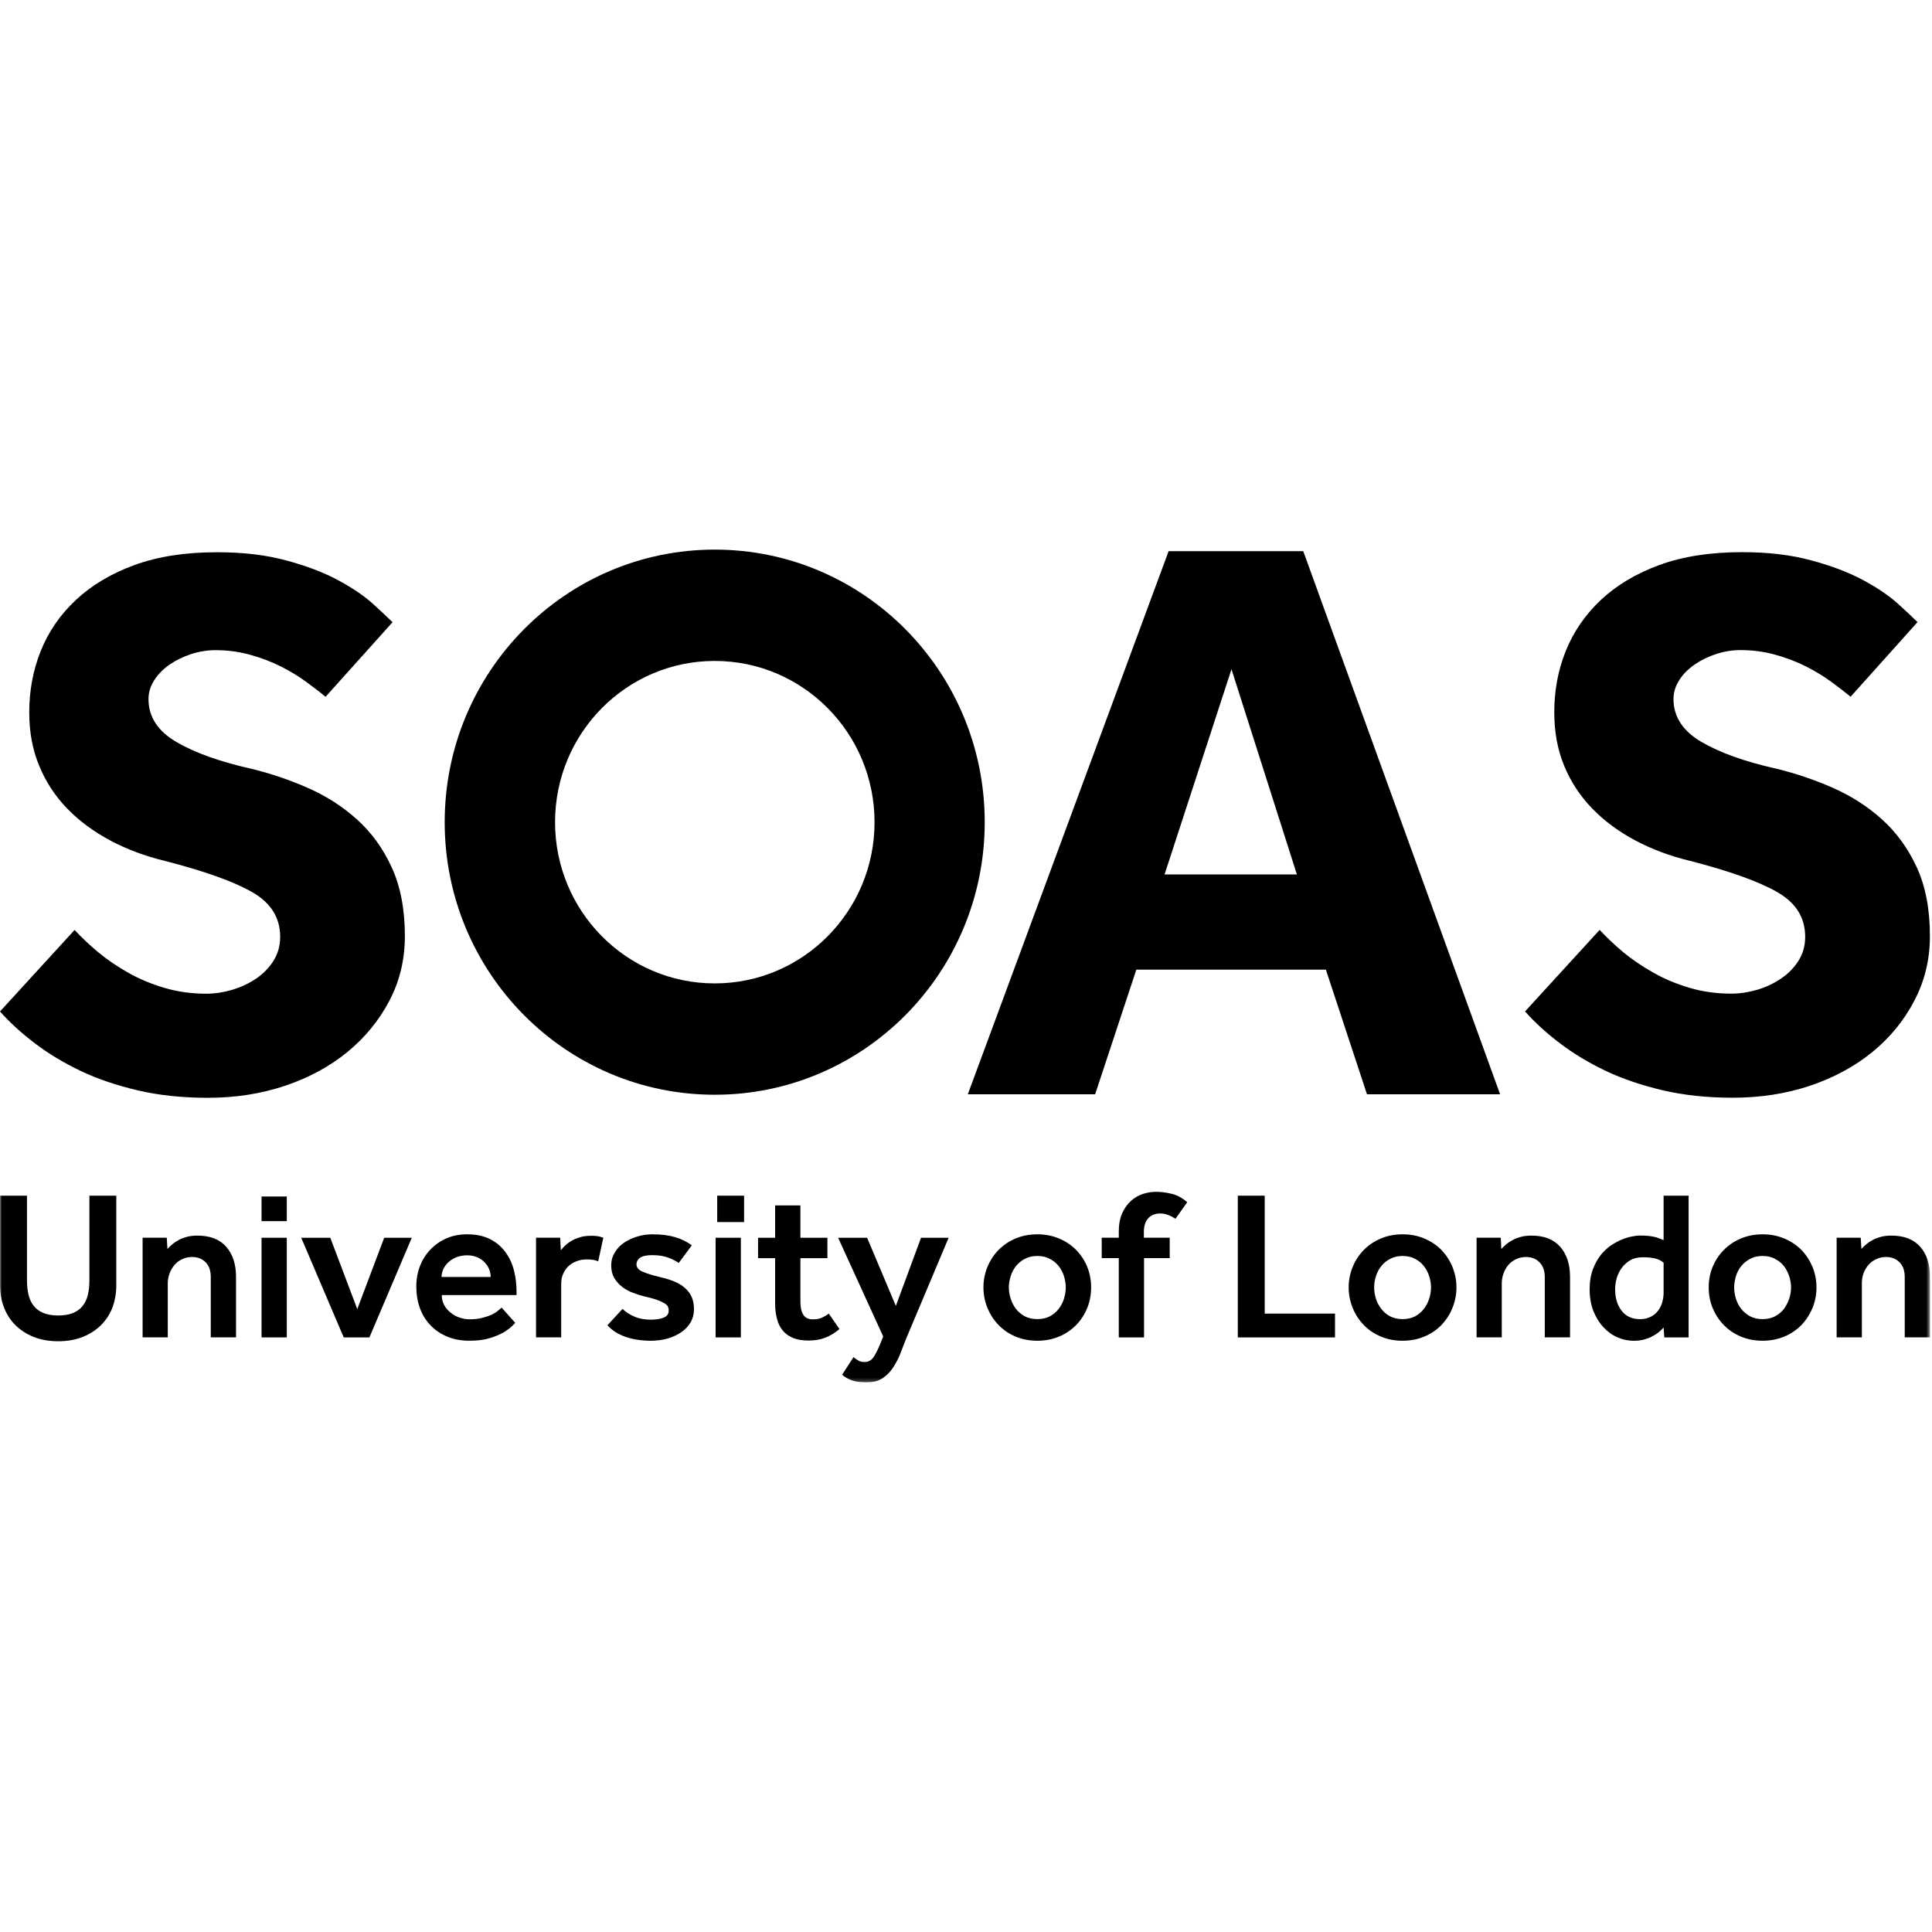 <svg width="500" height="500" viewBox="0 0 500 500" fill="none" xmlns="http://www.w3.org/2000/svg">
<g clip-path="url(#clip0_8665_30148)">
<path fill-rule="evenodd" clip-rule="evenodd" d="M318.709 173.197L335.633 226.301H301.389L318.709 173.197ZM343.139 250.953L353.774 283.204H388.226L337.282 142.645H302.435L250.469 283.204H283.42L294.078 250.953H343.139Z" fill="black"/>
<path fill-rule="evenodd" clip-rule="evenodd" d="M460.996 253.201C459.13 254.488 457.102 255.448 454.847 256.13C452.562 256.796 450.301 257.152 448.055 257.152C444.198 257.152 440.579 256.641 437.202 255.633C433.825 254.627 430.682 253.325 427.846 251.698C424.98 250.087 422.401 248.337 420.06 246.401C417.744 244.449 415.708 242.517 413.989 240.655L394.68 261.753C397.172 264.573 400.201 267.345 403.717 270.009C407.235 272.69 411.2 275.06 415.569 277.15C419.952 279.226 424.887 280.884 430.323 282.17C435.762 283.44 441.811 284.091 448.44 284.091C455.614 284.091 462.298 283.038 468.464 280.979C474.645 278.887 480.021 275.973 484.614 272.226C489.198 268.461 492.808 264.046 495.449 258.934C498.114 253.868 499.461 248.29 499.461 242.261C499.461 235.29 498.317 229.358 496.061 224.462C493.799 219.557 490.811 215.442 487.093 212.092C483.382 208.729 479.146 206.018 474.459 203.943C469.734 201.859 464.917 200.216 459.989 199.005C451.633 197.147 445.064 194.791 440.285 191.98C435.513 189.179 433.099 185.473 433.099 180.934C433.099 179.177 433.607 177.535 434.615 175.984C435.583 174.447 436.931 173.123 438.589 171.968C440.254 170.826 442.089 169.933 444.151 169.251C446.226 168.589 448.318 168.243 450.44 168.243C453.63 168.243 456.653 168.649 459.493 169.459C462.367 170.249 464.979 171.272 467.38 172.468C469.765 173.678 471.904 174.979 473.855 176.395C475.761 177.806 477.463 179.096 478.935 180.315L496.248 161.005C495.07 159.812 493.32 158.178 490.998 156.078C488.657 154.012 485.667 151.99 482.018 150.049C478.354 148.097 473.947 146.417 468.757 145.03C463.599 143.612 457.627 142.898 450.873 142.898C442.601 142.898 435.467 144.016 429.425 146.23C423.369 148.449 418.358 151.467 414.283 155.281C410.24 159.1 407.22 163.491 405.229 168.452C403.222 173.397 402.245 178.719 402.245 184.342C402.245 189.44 403.098 194.064 404.819 198.215C406.537 202.375 408.97 206.059 412.09 209.272C415.227 212.489 418.922 215.233 423.244 217.524C427.568 219.813 432.245 221.554 437.294 222.768C447.651 225.429 455.226 228.148 459.989 230.899C464.793 233.648 467.179 237.5 467.179 242.454C467.179 244.727 466.606 246.773 465.489 248.586C464.342 250.397 462.873 251.932 460.996 253.201Z" fill="black"/>
<path fill-rule="evenodd" clip-rule="evenodd" d="M73.787 280.995C79.975 278.905 85.351 275.992 89.928 272.243C94.503 268.478 98.12 264.062 100.792 258.951C103.448 253.885 104.781 248.309 104.781 242.278C104.781 235.307 103.635 229.375 101.38 224.479C99.138 219.577 96.136 215.459 92.43 212.109C88.707 208.748 84.487 206.038 79.777 203.96C75.052 201.878 70.235 200.236 65.321 199.024C56.968 197.164 50.392 194.811 45.612 191.999C40.829 189.199 38.432 185.492 38.432 180.953C38.432 179.194 38.928 177.552 39.943 176.004C40.921 174.467 42.242 173.141 43.907 171.987C45.57 170.845 47.428 169.95 49.485 169.268C51.54 168.606 53.656 168.261 55.763 168.261C58.938 168.261 61.962 168.669 64.821 169.477C67.668 170.267 70.309 171.29 72.694 172.486C75.077 173.695 77.244 174.996 79.178 176.414C81.099 177.823 82.802 179.113 84.251 180.334L101.597 161.022C100.381 159.831 98.631 158.195 96.322 156.097C93.984 154.029 90.985 152.007 87.339 150.066C83.697 148.114 79.27 146.434 74.09 145.047C68.911 143.629 62.938 142.918 56.173 142.918C47.923 142.918 40.802 144.033 34.757 146.248C28.699 148.467 23.669 151.484 19.614 155.299C15.531 159.118 12.538 163.508 10.543 168.472C8.56 173.417 7.566 178.736 7.566 184.361C7.566 189.457 8.427 194.081 10.164 198.232C11.878 202.392 14.297 206.067 17.425 209.289C20.548 212.509 24.282 215.251 28.578 217.544C32.882 219.832 37.58 221.571 42.626 222.787C52.974 225.448 60.56 228.165 65.321 230.916C70.111 233.665 72.508 237.513 72.508 242.471C72.508 244.747 71.94 246.79 70.805 248.603C69.685 250.417 68.18 251.949 66.313 253.25C64.457 254.504 62.389 255.465 60.154 256.147C57.892 256.813 55.635 257.17 53.391 257.17C49.514 257.17 45.922 256.658 42.514 255.65C39.117 254.646 36.011 253.342 33.153 251.717C30.295 250.104 27.719 248.354 25.392 246.418C23.047 244.466 21.05 242.534 19.303 240.672L0 261.769C2.515 264.59 5.529 267.363 9.053 270.029C12.565 272.708 16.516 275.077 20.911 277.17C25.269 279.245 30.203 280.904 35.648 282.189C41.111 283.46 47.138 284.111 53.788 284.111C60.959 284.111 67.621 283.056 73.787 280.995Z" fill="black"/>
<path fill-rule="evenodd" clip-rule="evenodd" d="M184.971 254.504C162.137 254.504 143.648 235.83 143.648 212.785C143.648 189.731 162.137 171.05 184.971 171.05C207.813 171.05 226.333 189.731 226.333 212.785C226.333 235.83 207.813 254.504 184.971 254.504ZM254.845 212.785C254.845 173.825 223.56 142.238 184.971 142.238C146.381 142.238 115.086 173.825 115.086 212.785C115.086 251.747 146.381 283.318 184.971 283.318C223.56 283.318 254.845 251.747 254.845 212.785Z" fill="black"/>
<mask id="mask0_8665_30148" style="mask-type:luminance" maskUnits="userSpaceOnUse" x="0" y="142" width="500" height="216">
<path fill-rule="evenodd" clip-rule="evenodd" d="M0 357.763H499.461V142.246H0V357.763Z" fill="white"/>
</mask>
<g mask="url(#mask0_8665_30148)">
<path fill-rule="evenodd" clip-rule="evenodd" d="M67.688 316.033H74.217V309.652H67.688V316.033Z" fill="black"/>
<path fill-rule="evenodd" clip-rule="evenodd" d="M92.463 338.794L85.48 320.328H77.957L88.958 346.121H95.604L106.571 320.328H99.429L92.463 338.794Z" fill="black"/>
<path fill-rule="evenodd" clip-rule="evenodd" d="M67.688 346.119H74.217V320.328H67.688V346.119Z" fill="black"/>
<path fill-rule="evenodd" clip-rule="evenodd" d="M51.127 319.777C50.093 319.777 49.168 319.869 48.365 320.103C47.544 320.32 46.821 320.598 46.17 320.955C45.542 321.297 44.981 321.683 44.524 322.087C44.055 322.472 43.644 322.86 43.328 323.233L43.164 320.32H36.906V346.111H43.42V332.14C43.42 331.162 43.595 330.296 43.913 329.475C44.241 328.653 44.672 327.926 45.217 327.305C45.76 326.67 46.426 326.19 47.205 325.848C47.974 325.494 48.816 325.309 49.686 325.309C51.127 325.309 52.305 325.757 53.211 326.67C54.113 327.569 54.546 328.84 54.546 330.482V346.111H61.084V330.435C61.084 327.166 60.225 324.581 58.54 322.659C56.855 320.722 54.36 319.777 51.127 319.777Z" fill="black"/>
<path fill-rule="evenodd" clip-rule="evenodd" d="M23.137 331.389C23.137 332.767 23.003 334.024 22.731 335.139C22.459 336.269 22.002 337.214 21.367 338.004C20.725 338.794 19.904 339.384 18.874 339.817C17.851 340.219 16.581 340.451 15.062 340.451C13.55 340.451 12.293 340.219 11.264 339.817C10.213 339.384 9.392 338.794 8.768 338.004C8.122 337.214 7.669 336.269 7.395 335.139C7.128 334.024 6.985 332.767 6.985 331.389V309.438H0V332.612C0 334.643 0.346 336.547 1.016 338.314C1.674 340.08 2.659 341.598 3.935 342.9C5.241 344.201 6.816 345.222 8.676 345.983C10.532 346.725 12.672 347.113 15.062 347.113C17.456 347.113 19.585 346.725 21.445 345.983C23.328 345.222 24.885 344.201 26.182 342.9C27.472 341.598 28.459 340.08 29.132 338.314C29.765 336.547 30.097 334.643 30.097 332.612V309.438H23.137V331.389Z" fill="black"/>
<path fill-rule="evenodd" clip-rule="evenodd" d="M231.844 337.973L224.408 320.328H216.902L228.575 345.888L227.722 347.979C227.087 349.527 226.499 350.661 225.956 351.387C225.368 352.13 224.639 352.488 223.742 352.488C223.075 352.488 222.548 352.348 222.1 352.086C221.657 351.805 221.24 351.526 220.883 351.233L217.939 355.787C218.669 356.423 219.535 356.902 220.511 357.244C221.503 357.585 222.726 357.771 224.206 357.771C225.896 357.771 227.312 357.414 228.405 356.685C229.519 355.942 230.45 354.997 231.177 353.852C231.936 352.673 232.587 351.435 233.097 350.071C233.609 348.709 234.136 347.392 234.648 346.119L245.506 320.328H238.364L231.844 337.973Z" fill="black"/>
<path fill-rule="evenodd" clip-rule="evenodd" d="M496.939 322.658C495.242 320.722 492.756 319.777 489.519 319.777C488.495 319.777 487.566 319.869 486.745 320.103C485.94 320.32 485.235 320.598 484.562 320.953C483.925 321.295 483.39 321.683 482.919 322.083C482.44 322.472 482.044 322.86 481.733 323.23L481.555 320.32H475.32V346.111H481.849V332.138C481.849 331.162 481.988 330.296 482.298 329.475C482.61 328.653 483.058 327.924 483.602 327.305C484.174 326.67 484.825 326.19 485.583 325.865C486.373 325.492 487.194 325.309 488.094 325.309C489.519 325.309 490.696 325.757 491.594 326.67C492.507 327.586 492.942 328.84 492.942 330.482V346.111H499.471V330.435C499.471 327.166 498.65 324.579 496.939 322.658Z" fill="black"/>
<path fill-rule="evenodd" clip-rule="evenodd" d="M114.269 330.483C114.269 329.848 114.419 329.181 114.702 328.499C115 327.848 115.422 327.261 115.992 326.718C116.541 326.191 117.219 325.758 118.052 325.401C118.882 325.059 119.827 324.875 120.908 324.875C121.902 324.875 122.779 325.059 123.551 325.401C124.343 325.758 124.963 326.191 125.442 326.718C125.968 327.261 126.34 327.848 126.605 328.499C126.867 329.181 126.991 329.848 126.991 330.483H114.269ZM130.857 324.117C129.856 322.706 128.541 321.591 126.899 320.723C125.257 319.87 123.266 319.438 120.909 319.438C118.956 319.438 117.166 319.778 115.566 320.476C113.971 321.173 112.566 322.134 111.415 323.357C110.26 324.551 109.346 325.975 108.701 327.617C108.069 329.245 107.742 331.01 107.742 332.9C107.742 334.99 108.069 336.914 108.701 338.616C109.346 340.35 110.279 341.838 111.475 343.047C112.665 344.27 114.103 345.247 115.806 345.942C117.511 346.64 119.389 346.981 121.456 346.981C123.482 346.981 125.194 346.779 126.69 346.33C128.137 345.881 129.322 345.386 130.283 344.845C131.197 344.287 131.925 343.759 132.437 343.263C132.916 342.767 133.242 342.473 133.352 342.365L129.812 338.399C129.586 338.616 129.261 338.894 128.835 339.251C128.416 339.608 127.875 339.933 127.216 340.259C126.557 340.553 125.752 340.815 124.807 341.065C123.876 341.311 122.779 341.434 121.508 341.434C120.671 341.434 119.806 341.279 118.931 340.986C118.072 340.692 117.3 340.275 116.627 339.716C115.931 339.172 115.367 338.522 114.946 337.733C114.54 336.974 114.332 336.106 114.332 335.161H133.677V334.217C133.677 332.403 133.475 330.607 133.024 328.841C132.591 327.091 131.864 325.495 130.857 324.117Z" fill="black"/>
<path fill-rule="evenodd" clip-rule="evenodd" d="M327.306 309.438H320.344V346.121H345.5V339.957H327.306V309.438Z" fill="black"/>
<path fill-rule="evenodd" clip-rule="evenodd" d="M369.894 336.029C369.601 336.989 369.149 337.889 368.531 338.695C367.926 339.5 367.169 340.135 366.269 340.647C365.333 341.127 364.231 341.389 362.986 341.389C361.739 341.389 360.653 341.127 359.717 340.647C358.801 340.135 358.036 339.5 357.447 338.695C356.811 337.889 356.363 336.989 356.069 336.029C355.774 335.069 355.633 334.14 355.633 333.164C355.633 332.264 355.774 331.335 356.069 330.359C356.363 329.384 356.811 328.501 357.447 327.709C358.036 326.919 358.801 326.284 359.717 325.82C360.653 325.293 361.739 325.046 362.986 325.046C364.231 325.046 365.333 325.293 366.269 325.82C367.169 326.284 367.926 326.919 368.531 327.709C369.149 328.501 369.601 329.384 369.894 330.359C370.204 331.335 370.343 332.264 370.343 333.164C370.343 334.14 370.204 335.069 369.894 336.029ZM373.07 323.514C371.848 322.273 370.36 321.266 368.641 320.539C366.936 319.809 365.047 319.438 362.987 319.438C360.918 319.438 359.029 319.809 357.324 320.539C355.605 321.266 354.133 322.273 352.924 323.514C351.701 324.768 350.741 326.224 350.074 327.883C349.392 329.539 349.035 331.335 349.035 333.164C349.035 335.053 349.392 336.819 350.074 338.492C350.741 340.151 351.701 341.623 352.924 342.893C354.133 344.147 355.605 345.17 357.324 345.881C359.029 346.611 360.918 346.983 362.987 346.983C365.047 346.983 366.936 346.611 368.641 345.881C370.36 345.17 371.848 344.147 373.07 342.893C374.264 341.623 375.224 340.151 375.891 338.492C376.579 336.819 376.93 335.053 376.93 333.164C376.93 331.335 376.579 329.539 375.891 327.883C375.224 326.224 374.264 324.768 373.07 323.514Z" fill="black"/>
<path fill-rule="evenodd" clip-rule="evenodd" d="M396.355 319.777C395.331 319.777 394.386 319.869 393.598 320.103C392.76 320.32 392.049 320.598 391.414 320.955C390.763 321.297 390.22 321.683 389.725 322.087C389.275 322.472 388.887 322.86 388.547 323.233L388.392 320.32H382.141V346.111H388.657V332.14C388.657 331.162 388.827 330.296 389.15 329.475C389.447 328.653 389.895 327.926 390.422 327.305C390.979 326.67 391.63 326.19 392.419 325.848C393.196 325.494 394.033 325.309 394.898 325.309C396.355 325.309 397.517 325.757 398.414 326.67C399.306 327.569 399.787 328.84 399.787 330.482V346.111H406.324V330.435C406.324 327.166 405.47 324.581 403.768 322.659C402.063 320.722 399.586 319.777 396.355 319.777Z" fill="black"/>
<path fill-rule="evenodd" clip-rule="evenodd" d="M152.937 319.82C151.853 319.82 150.907 319.943 150.094 320.208C149.251 320.455 148.521 320.765 147.886 321.137C147.267 321.494 146.733 321.912 146.259 322.344C145.817 322.779 145.416 323.181 145.138 323.569L144.983 320.316H138.723V346.11H145.239V332.196C145.239 331.223 145.416 330.386 145.773 329.596C146.12 328.835 146.585 328.185 147.173 327.629C147.763 327.085 148.477 326.668 149.296 326.372C150.094 326.078 150.938 325.939 151.822 325.939C152.456 325.939 153 325.955 153.464 326.047C153.928 326.109 154.378 326.235 154.81 326.435L156.143 320.316C155.632 320.13 155.106 320.007 154.627 319.912C154.131 319.836 153.557 319.82 152.937 319.82Z" fill="black"/>
<path fill-rule="evenodd" clip-rule="evenodd" d="M430.537 334.689C430.537 335.418 430.414 336.161 430.212 336.95C429.994 337.74 429.655 338.47 429.159 339.136C428.676 339.8 428.042 340.343 427.268 340.747C426.493 341.164 425.564 341.398 424.448 341.398C422.342 341.398 420.745 340.637 419.646 339.181C418.531 337.709 417.997 335.897 417.997 333.681C417.997 332.613 418.152 331.606 418.446 330.63C418.755 329.654 419.207 328.802 419.754 328.059C420.36 327.284 421.086 326.619 421.954 326.123C422.792 325.642 423.876 325.379 425.161 325.379C426.447 325.379 427.517 325.487 428.352 325.688C429.173 325.905 429.902 326.246 430.537 326.773V334.689ZM430.537 320.948C430.058 320.747 429.656 320.575 429.268 320.436C428.911 320.282 428.507 320.175 428.043 320.08C427.593 319.988 427.114 319.909 426.555 319.849C425.982 319.786 425.3 319.754 424.448 319.754C423.813 319.754 423.086 319.849 422.234 320.019C421.406 320.175 420.506 320.468 419.609 320.841C418.711 321.226 417.811 321.722 416.93 322.296C416.045 322.9 415.256 323.643 414.495 324.511C413.613 325.564 412.868 326.865 412.281 328.384C411.693 329.887 411.398 331.669 411.398 333.681C411.398 335.804 411.74 337.709 412.391 339.351C413.071 340.994 413.923 342.387 415.006 343.52C416.077 344.68 417.262 345.532 418.648 346.121C420.011 346.71 421.406 346.989 422.777 346.989C423.791 346.989 424.682 346.897 425.487 346.664C426.277 346.446 426.99 346.183 427.625 345.827C428.276 345.501 428.848 345.131 429.328 344.727C429.779 344.342 430.212 343.937 430.537 343.565L430.724 346.121H437.013V309.438H430.537V320.948Z" fill="black"/>
<path fill-rule="evenodd" clip-rule="evenodd" d="M299.168 308.441C298.085 308.441 296.945 308.627 295.798 308.983C294.667 309.354 293.615 309.96 292.702 310.766C291.787 311.6 291.028 312.67 290.425 313.972C289.85 315.273 289.541 316.853 289.541 318.728V320.324H285.125V325.605H289.541V346.115H296.079V325.605H302.724V320.324H296.031V318.836C296.031 317.301 296.404 316.11 297.163 315.288C297.914 314.467 298.953 314.048 300.246 314.048C300.934 314.048 301.631 314.158 302.314 314.452C302.996 314.683 303.615 315.024 304.204 315.427L307.254 311.135C305.946 309.989 304.551 309.246 303.103 308.921C301.664 308.596 300.362 308.441 299.168 308.441Z" fill="black"/>
<path fill-rule="evenodd" clip-rule="evenodd" d="M463.073 336.029C462.747 336.989 462.299 337.889 461.725 338.695C461.105 339.5 460.346 340.135 459.402 340.647C458.511 341.127 457.412 341.389 456.139 341.389C454.885 341.389 453.817 341.127 452.888 340.647C451.989 340.135 451.215 339.5 450.595 338.695C449.961 337.889 449.525 336.989 449.231 336.029C448.953 335.069 448.798 334.14 448.798 333.164C448.798 332.264 448.953 331.335 449.231 330.359C449.525 329.384 449.961 328.501 450.595 327.709C451.215 326.919 451.989 326.284 452.888 325.82C453.817 325.293 454.885 325.046 456.139 325.046C457.412 325.046 458.511 325.293 459.402 325.82C460.346 326.284 461.105 326.919 461.725 327.709C462.299 328.501 462.747 329.384 463.073 330.359C463.369 331.335 463.522 332.264 463.522 333.164C463.522 334.14 463.369 335.069 463.073 336.029ZM466.234 323.514C465.009 322.273 463.521 321.266 461.818 320.539C460.097 319.809 458.223 319.438 456.139 319.438C454.095 319.438 452.221 319.809 450.485 320.539C448.783 321.266 447.295 322.273 446.101 323.514C444.846 324.768 443.917 326.224 443.22 327.883C442.54 329.539 442.215 331.335 442.215 333.164C442.215 335.053 442.54 336.819 443.22 338.492C443.917 340.151 444.846 341.623 446.101 342.893C447.295 344.147 448.783 345.17 450.485 345.881C452.221 346.611 454.095 346.983 456.139 346.983C458.223 346.983 460.097 346.611 461.818 345.881C463.521 345.17 465.009 344.147 466.234 342.893C467.441 341.623 468.385 340.151 469.083 338.492C469.749 336.819 470.106 335.053 470.106 333.164C470.106 331.335 469.749 329.539 469.083 327.883C468.385 326.224 467.441 324.768 466.234 323.514Z" fill="black"/>
<path fill-rule="evenodd" clip-rule="evenodd" d="M185.195 346.119H191.734V320.328H185.195V346.119Z" fill="black"/>
<path fill-rule="evenodd" clip-rule="evenodd" d="M177.245 333.303C176.487 332.637 175.571 332.081 174.535 331.661C173.496 331.212 172.287 330.856 170.941 330.545C168.802 330.034 167.254 329.539 166.253 329.089C165.192 328.641 164.721 327.99 164.721 327.184C164.721 326.534 165.006 325.975 165.611 325.527C166.253 325.062 167.308 324.829 168.865 324.829C170.413 324.829 171.762 325.046 172.909 325.463C174.039 325.899 174.968 326.348 175.65 326.859L179.042 322.289C177.773 321.344 176.301 320.63 174.69 320.166C173.094 319.686 171.142 319.438 168.865 319.438C167.57 319.438 166.307 319.608 165.006 319.996C163.745 320.369 162.598 320.893 161.591 321.546C160.57 322.226 159.762 323.062 159.143 324.101C158.495 325.109 158.182 326.24 158.182 327.526C158.182 328.78 158.447 329.848 158.972 330.748C159.515 331.614 160.197 332.419 161.025 333.041C161.856 333.676 162.753 334.185 163.729 334.542C164.674 334.914 165.611 335.208 166.502 335.442C167.904 335.767 169.067 336.06 169.933 336.371C170.754 336.664 171.42 336.974 171.885 337.252C172.397 337.532 172.706 337.843 172.87 338.152C172.984 338.461 173.063 338.803 173.063 339.175C173.063 340.012 172.659 340.615 171.793 340.986C170.941 341.343 169.826 341.529 168.401 341.529C166.828 341.529 165.418 341.282 164.193 340.739C162.955 340.211 161.916 339.545 161.111 338.739L157.207 342.969C158.369 344.287 159.932 345.293 161.885 345.975C163.852 346.657 166.044 346.983 168.476 346.983C169.98 346.983 171.42 346.794 172.776 346.408C174.099 346.02 175.277 345.48 176.301 344.782C177.323 344.086 178.127 343.232 178.717 342.226C179.305 341.235 179.601 340.088 179.601 338.834C179.601 337.609 179.399 336.541 178.996 335.625C178.594 334.744 177.99 333.97 177.245 333.303Z" fill="black"/>
<path fill-rule="evenodd" clip-rule="evenodd" d="M185.613 316.27H192.569V309.438H185.613V316.27Z" fill="black"/>
<path fill-rule="evenodd" clip-rule="evenodd" d="M275.386 336.029C275.093 336.989 274.628 337.889 274.025 338.695C273.403 339.5 272.66 340.135 271.732 340.647C270.801 341.127 269.716 341.389 268.462 341.389C267.208 341.389 266.122 341.127 265.178 340.647C264.27 340.135 263.519 339.5 262.893 338.695C262.296 337.889 261.832 336.989 261.538 336.029C261.251 335.069 261.087 334.14 261.087 333.164C261.087 332.264 261.251 331.335 261.538 330.359C261.832 329.384 262.296 328.501 262.893 327.709C263.519 326.919 264.27 326.284 265.178 325.82C266.122 325.293 267.208 325.046 268.462 325.046C269.716 325.046 270.801 325.293 271.732 325.82C272.66 326.284 273.403 326.919 274.025 327.709C274.628 328.501 275.093 329.384 275.386 330.359C275.665 331.335 275.819 332.264 275.819 333.164C275.819 334.14 275.665 335.069 275.386 336.029ZM278.531 323.514C277.306 322.273 275.85 321.266 274.115 320.539C272.41 319.809 270.521 319.438 268.461 319.438C266.392 319.438 264.51 319.809 262.776 320.539C261.08 321.266 259.608 322.273 258.399 323.514C257.176 324.768 256.23 326.224 255.548 327.883C254.866 329.539 254.512 331.335 254.512 333.164C254.512 335.053 254.866 336.819 255.548 338.492C256.23 340.151 257.176 341.623 258.399 342.893C259.608 344.147 261.08 345.17 262.776 345.881C264.51 346.611 266.392 346.983 268.461 346.983C270.521 346.983 272.41 346.611 274.115 345.881C275.85 345.17 277.306 344.147 278.531 342.893C279.754 341.623 280.714 340.151 281.38 338.492C282.056 336.819 282.381 335.053 282.381 333.164C282.381 331.335 282.056 329.539 281.38 327.883C280.714 326.224 279.754 324.768 278.531 323.514Z" fill="black"/>
<path fill-rule="evenodd" clip-rule="evenodd" d="M212.768 340.996C212.148 341.29 211.327 341.445 210.319 341.445C209.198 341.445 208.383 341.044 207.896 340.254C207.392 339.478 207.145 338.346 207.145 336.874V325.614H214.132V320.332H207.145V311.965H200.6V320.332H196.184V325.614H200.6V337.31C200.6 338.75 200.755 340.052 201.07 341.259C201.342 342.422 201.854 343.444 202.536 344.297C203.216 345.132 204.1 345.783 205.208 346.247C206.308 346.714 207.64 346.929 209.235 346.929C210.784 346.929 212.208 346.714 213.434 346.247C214.688 345.783 215.99 345.039 217.259 343.956L214.486 339.959C213.961 340.361 213.371 340.703 212.768 340.996Z" fill="black"/>
</g>
</g>
<defs>
<clipPath id="clip0_8665_30148">
<rect width="500" height="215.517" fill="white" transform="translate(0 142.238)"/>
</clipPath>
</defs>
</svg>
